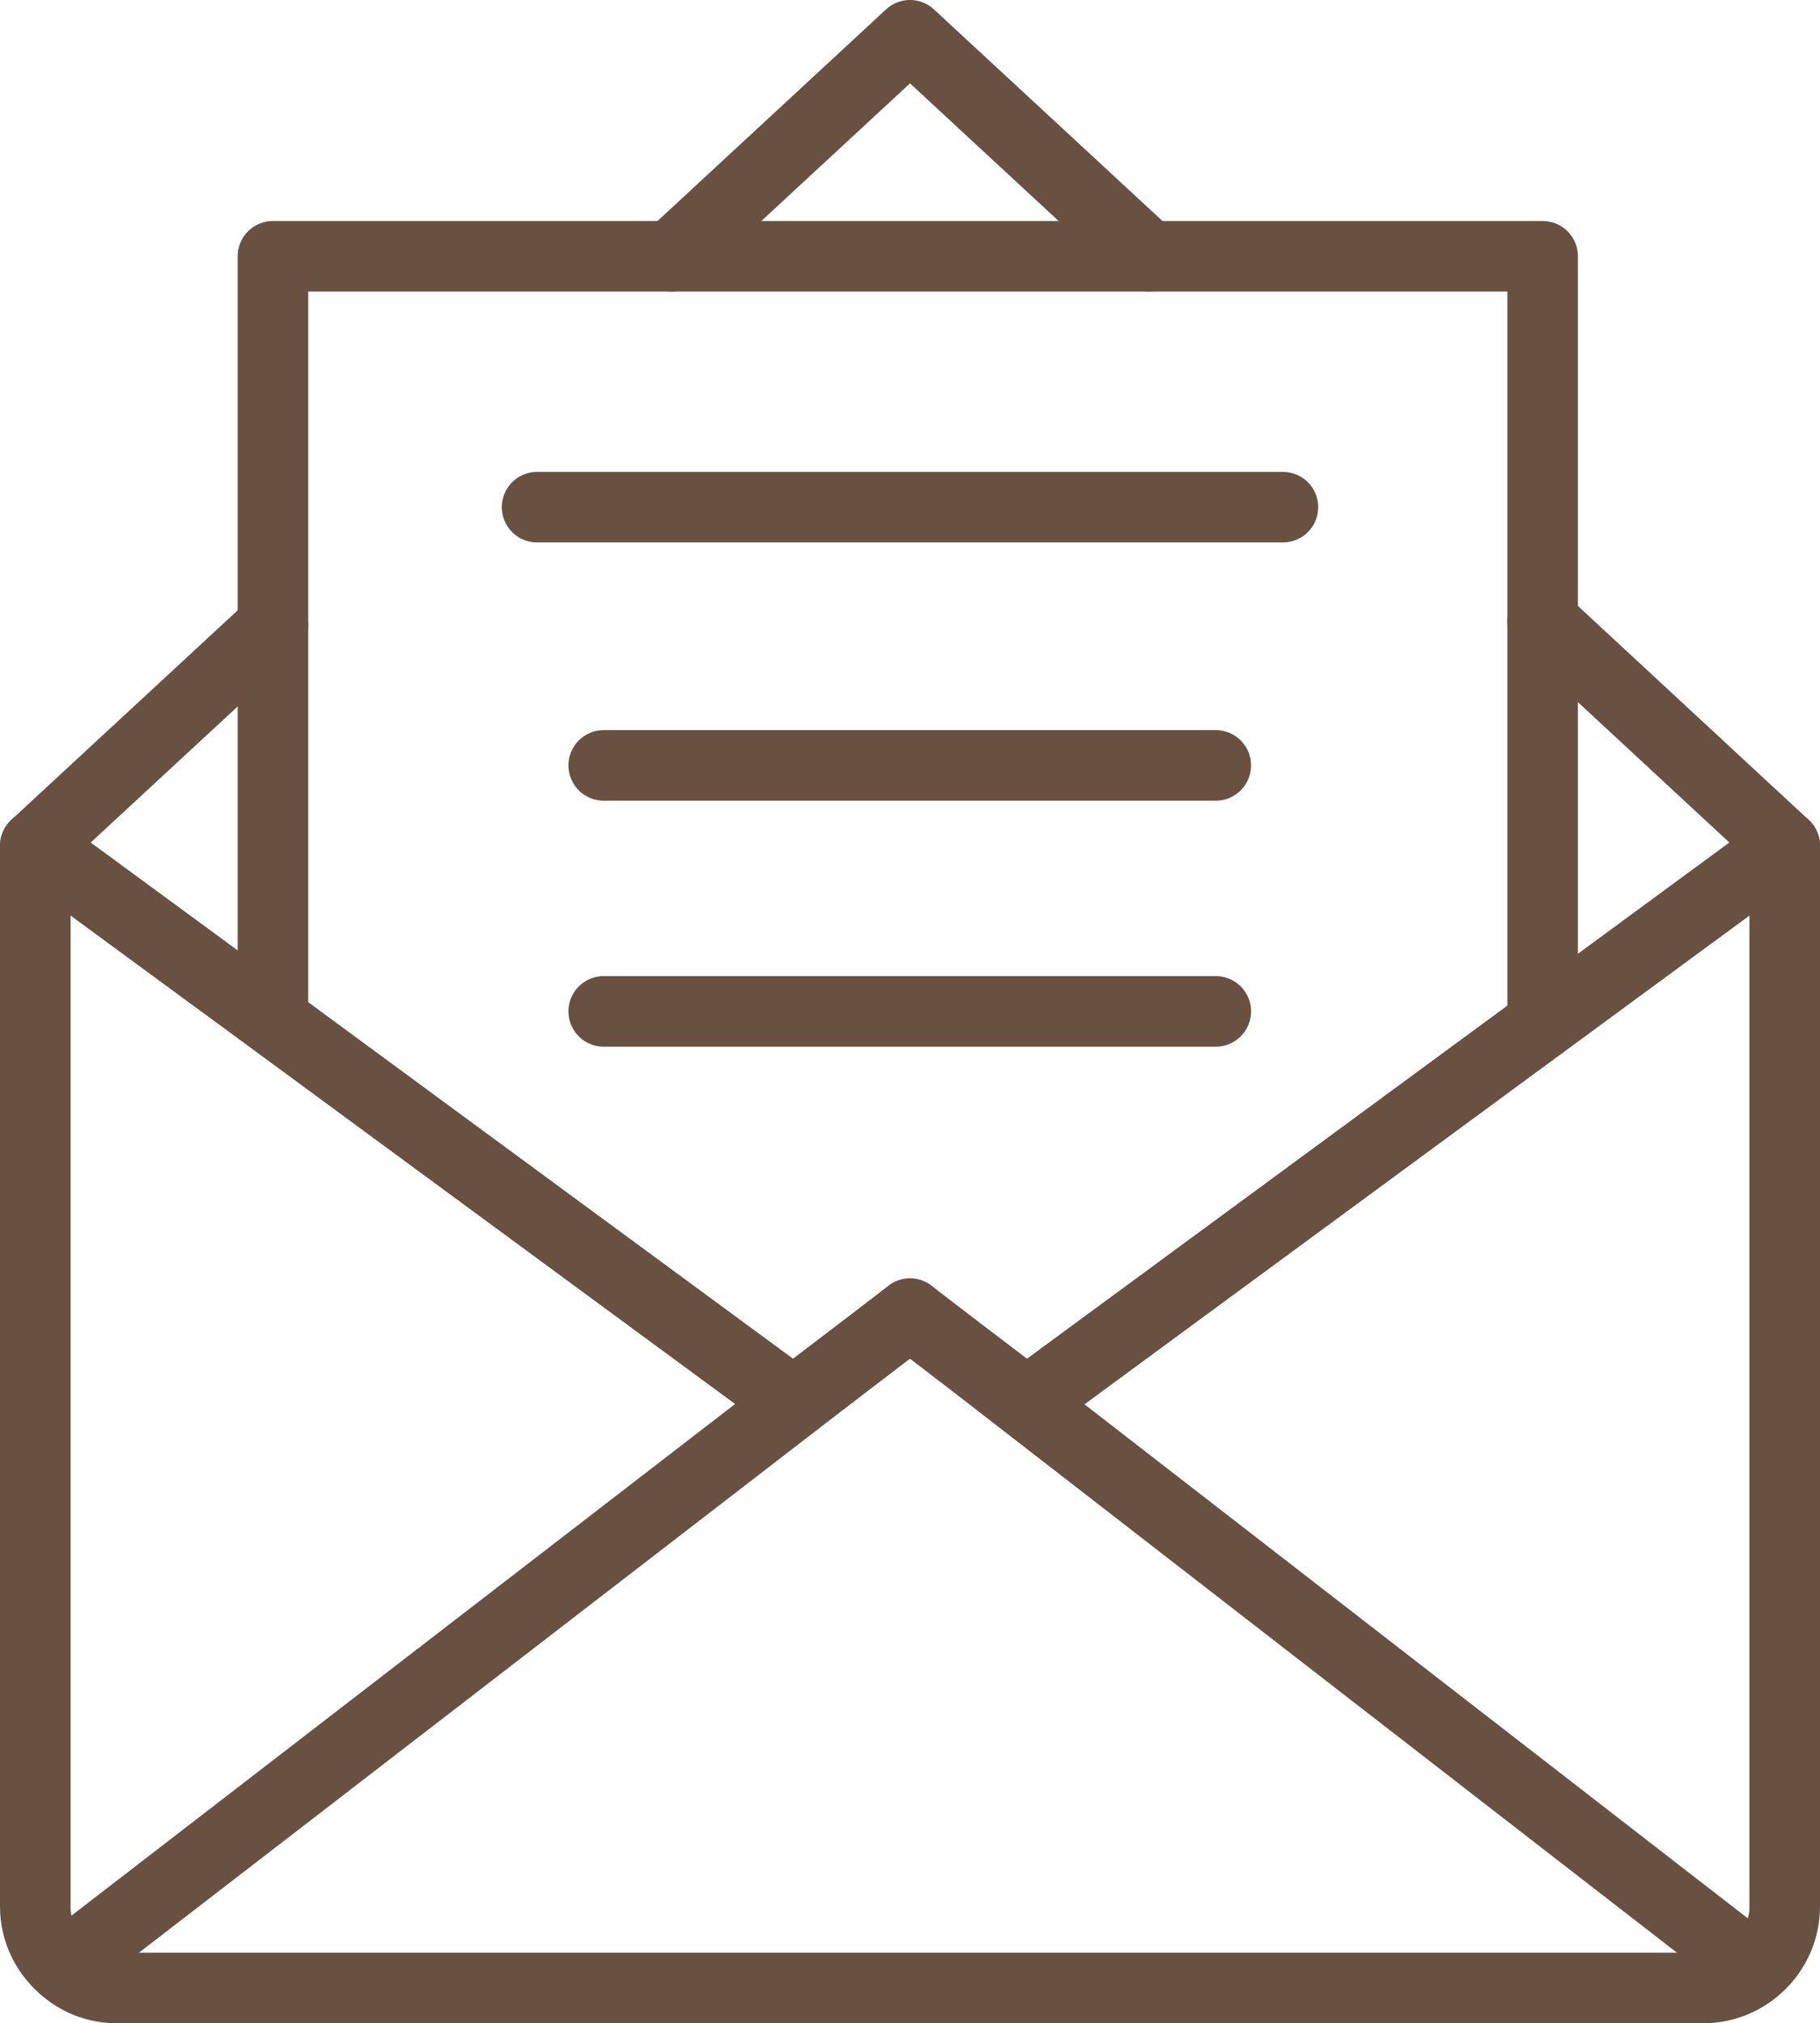 <svg viewBox="0 0 37.14 41.29" xmlns="http://www.w3.org/2000/svg" data-name="Layer 1" id="Layer_1">
  <defs>
    <style>
      .cls-1 {
        fill: none;
        stroke: #695142;
        stroke-linecap: round;
        stroke-linejoin: round;
        stroke-width: 1.44px;
      }
    </style>
  </defs>
  <g>
    <path d="M36.42,17.26v21.65c0,.91-.75,1.66-1.66,1.66H2.38c-.42,0-.81-.16-1.1-.43-.34-.3-.56-.74-.56-1.23v-21.65l4.85,3.56,10.62,7.81,2.38-1.81,2.38,1.81,10.53-7.74,4.94-3.63Z" class="cls-1"></path>
    <line y2="26.81" x2="18.57" y1="40.14" x1="1.28" class="cls-1"></line>
    <line y2="26.81" x2="18.57" y1="40.14" x1="35.77" class="cls-1"></line>
    <polyline points="31.48 20.89 36.42 17.26 31.48 12.68" class="cls-1"></polyline>
    <polyline points="13.7 5.23 18.57 .72 23.44 5.23" class="cls-1"></polyline>
    <polyline points="5.57 12.77 .72 17.26 5.57 20.82" class="cls-1"></polyline>
    <polygon points="31.48 5.23 31.48 20.89 20.95 28.63 18.57 26.82 16.19 28.63 5.57 20.82 5.57 5.23 31.48 5.23" class="cls-1"></polygon>
  </g>
  <line y2="10.35" x2="26.18" y1="10.35" x1="10.96" class="cls-1"></line>
  <line y2="15.62" x2="24.81" y1="15.62" x1="12.32" class="cls-1"></line>
  <line y2="20.64" x2="24.81" y1="20.64" x1="12.32" class="cls-1"></line>
</svg>